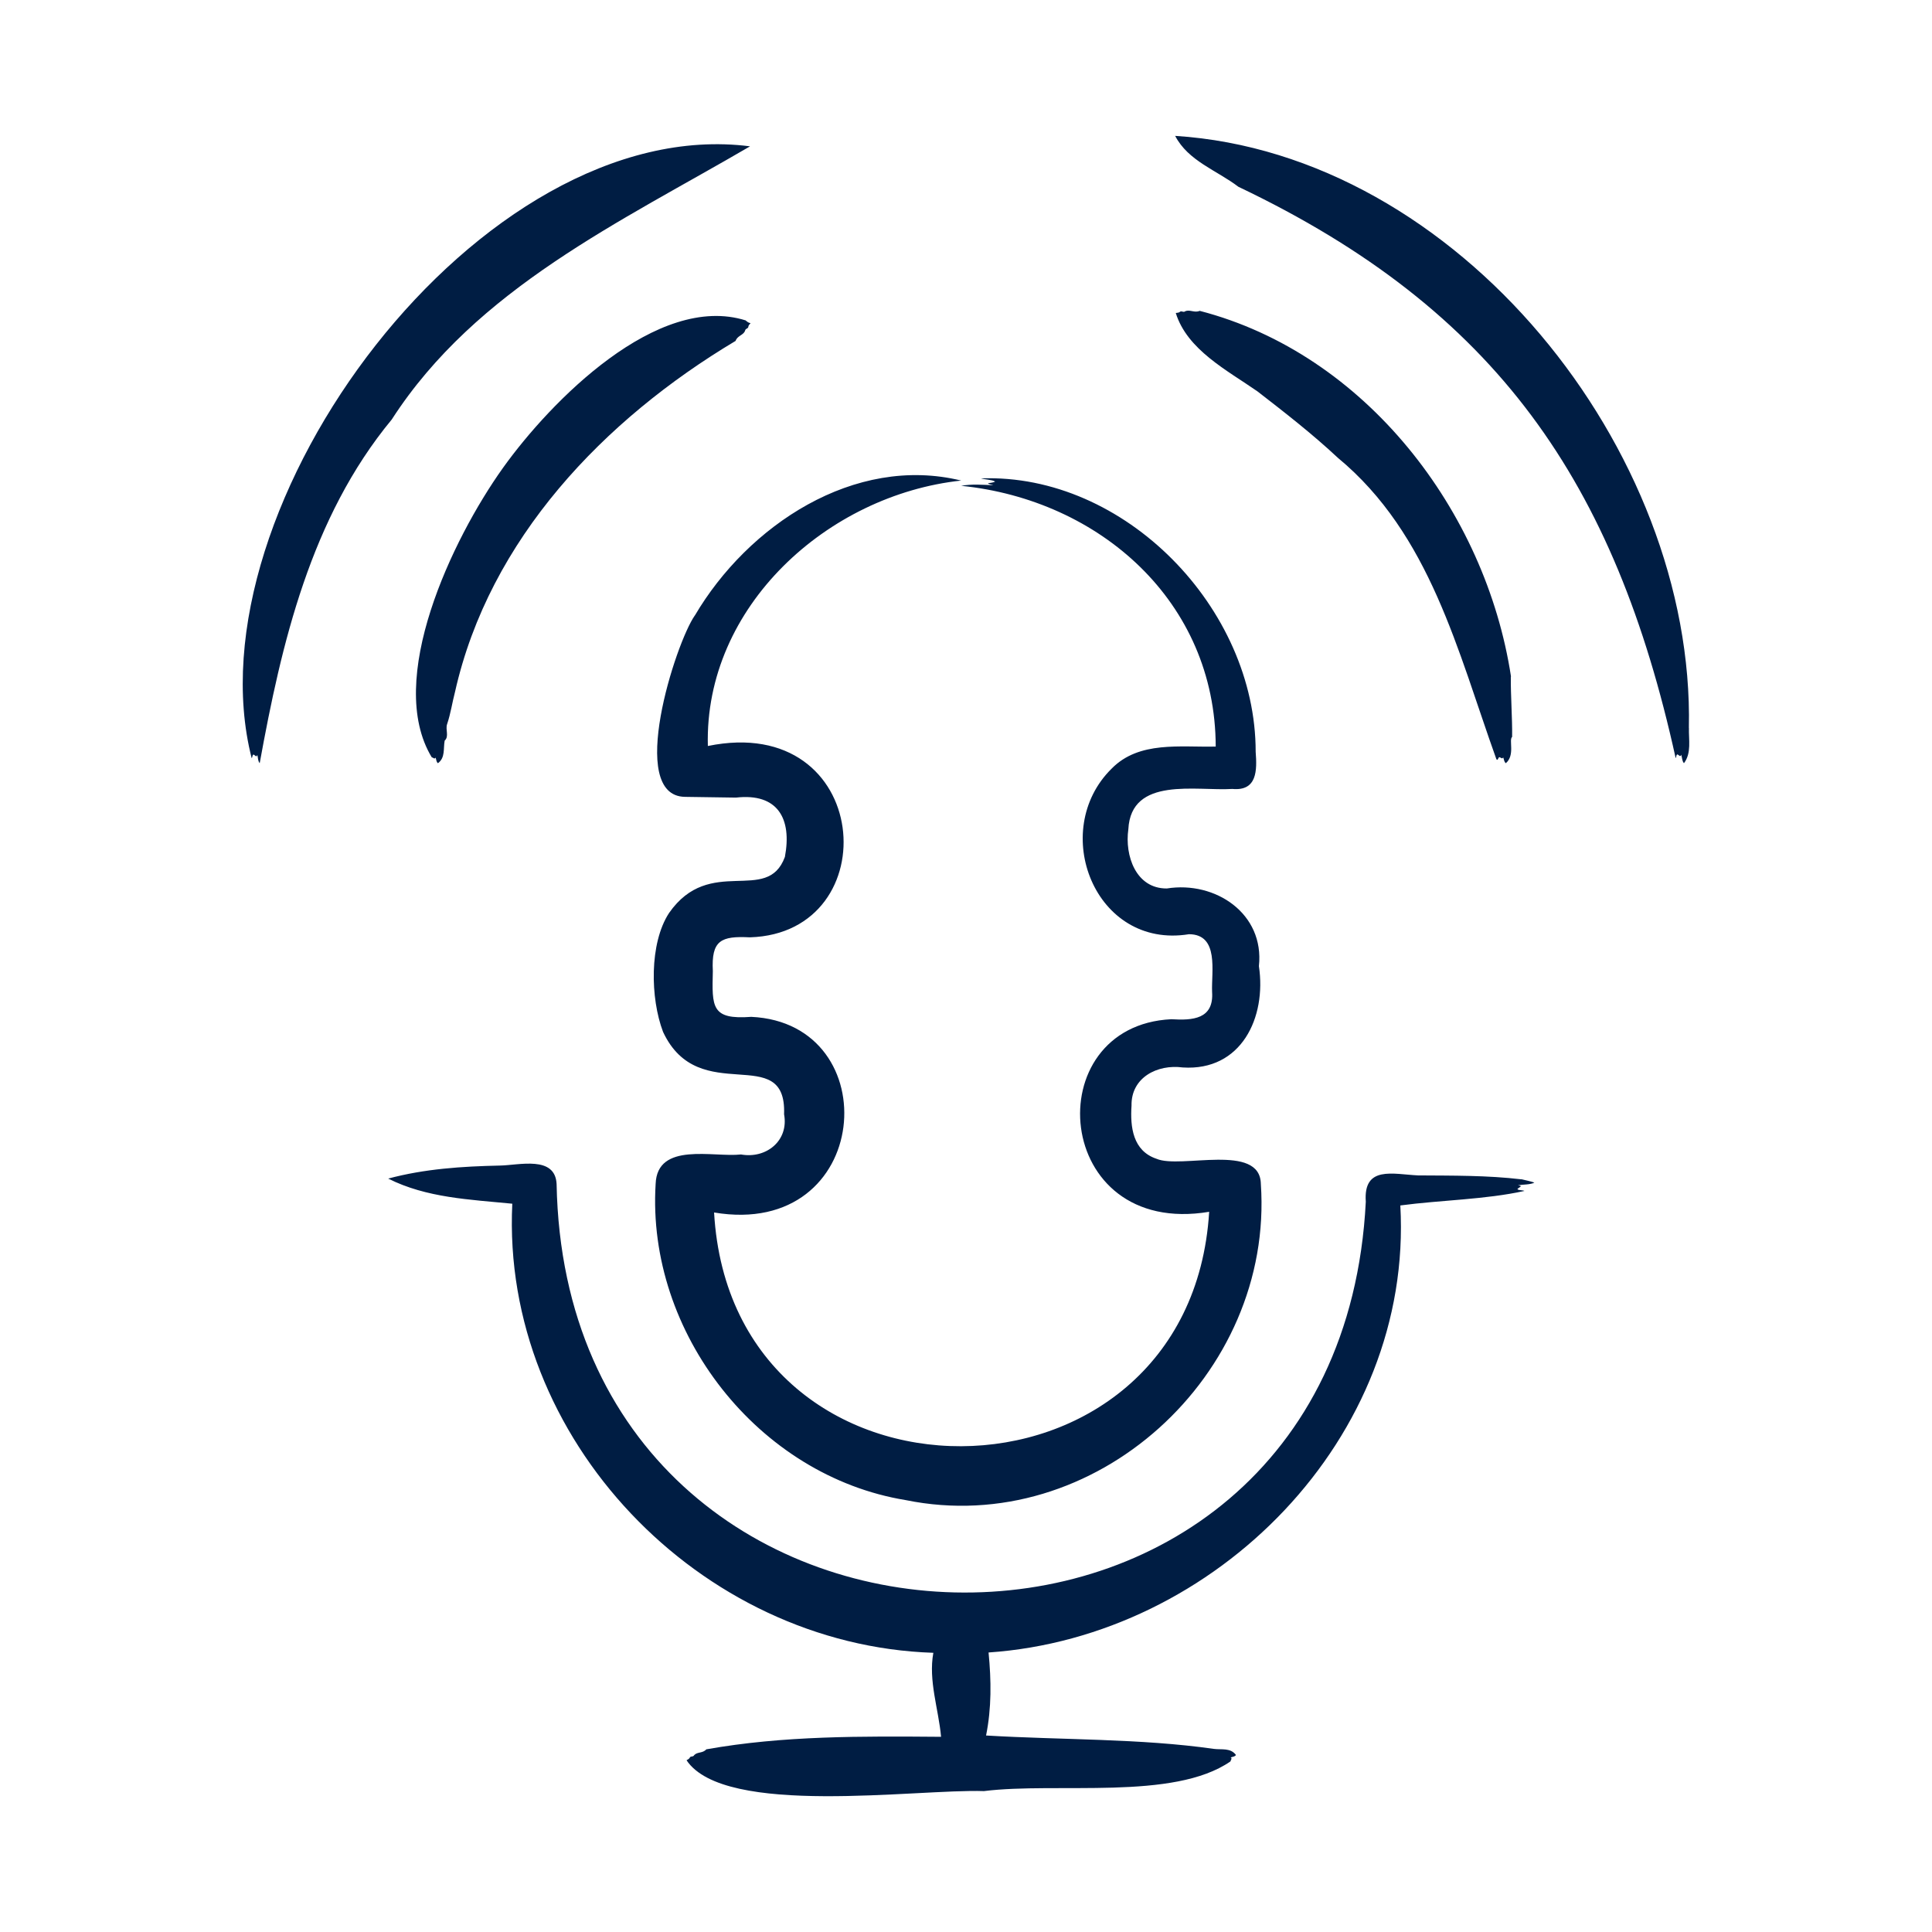 <?xml version="1.0" encoding="UTF-8"?>
<svg xmlns="http://www.w3.org/2000/svg" xmlns:v="https://vecta.io/nano" width="31" height="31" fill="none">
  <path fill-rule="evenodd" d="M11.149 9.875c-.309.44-1.099 2.896-.159 2.911l.819.012c.672-.077.901.339.785.952-.284.771-1.202-.042-1.859.9-.318.488-.301 1.367-.096 1.907.576 1.234 1.985.147 1.942 1.322.079.424-.287.718-.691.645-.44.05-1.346-.209-1.37.474-.147 2.386 1.646 4.685 4.013 5.072 3.034.619 5.909-2.014 5.698-5.073-.011-.665-1.289-.236-1.675-.404-.378-.127-.423-.508-.4-.852-.009-.452.415-.668.822-.613.939.061 1.346-.8 1.222-1.626.091-.844-.699-1.37-1.477-1.246-.499.004-.678-.53-.618-.95.044-.853 1.089-.61 1.669-.647.399.037.397-.299.374-.596.002-2.307-2.102-4.471-4.406-4.387.061.02.172.019.226.051-.061.036-.208.012-.028.059-.17-.008-.354-.021-.517.009 2.226.226 4.079 1.86 4.084 4.184-.566.014-1.228-.095-1.668.352-1.014.996-.271 2.905 1.239 2.659.489.002.357.604.371.926.03.439-.313.459-.654.438-2.16.104-1.908 3.51.607 3.09-.307 4.991-7.656 5.036-7.944.011 2.542.428 2.793-3.037.597-3.139-.644.048-.631-.157-.617-.734-.026-.496.131-.565.595-.542 2.22-.067 1.97-3.613-.675-3.07-.059-2.241 1.928-4.03 4.065-4.259-1.715-.418-3.423.72-4.274 2.166zM6.286 6.731c-1.302 1.574-1.771 3.601-2.119 5.515-.032-.04-.025-.088-.038-.133-.015.047-.034.004-.062-.006-.023.013-.012.041-.029.058-1.029-4.04 3.681-10.37 7.997-9.817-2.069 1.209-4.392 2.278-5.749 4.383zm18.124 12.19c.026.008.19.04.209.057-.081.033-.175.026-.262.04.091.018.019.025-.01.063.026.022.081.012.114.028-.626.139-1.339.146-1.992.233.209 3.723-2.96 6.923-6.607 7.173.044.45.049.89-.04 1.332 1.219.073 2.475.046 3.656.215.125.016.266-.021.354.098-.024.031-.055.026-.086.04.031.014.001.039-.003.063-.914.632-2.784.33-3.955.476-1.079-.037-4.162.42-4.772-.495.022-.013.043-.02.057-.05.02-.018.05-.001.067-.034.054-.054.135-.025.193-.091 1.235-.221 2.502-.211 3.767-.201-.04-.445-.206-.901-.124-1.348-3.746-.121-6.938-3.434-6.756-7.206-.681-.067-1.377-.093-1.991-.403.585-.157 1.184-.196 1.792-.209.307-.005.887-.165.91.296.161 8.54 12.549 8.841 12.984.284-.042-.584.438-.441.838-.422.553.004 1.112-.002 1.659.063zm2.69-7.242c-.006.19.044.403-.08.567-.033-.04-.028-.09-.044-.137-.013.048-.034.005-.063-.005-.022.014-.011.042-.026.06-.972-4.416-2.865-7.19-7.016-9.167-.348-.265-.805-.413-1.015-.817 4.54.289 8.337 5.044 8.243 9.499zm-2.858-.822c-.003.309.025.665.021.967-.057.046.051.292-.101.422-.032-.027-.027-.06-.043-.094-.014.034-.038.001-.062-.003-.016.002-.026.072-.048.029-.62-1.727-1.061-3.607-2.542-4.832-.407-.381-.852-.727-1.29-1.066-.486-.338-1.128-.667-1.311-1.258.027-.004.05-.002.075-.024.026-.009.051.02.08-.006.075-.027.146.031.23-.004 2.655.689 4.588 3.207 4.994 5.869zM11.966 5.143c.041.033.041.033.077.042-.017.021-.035.035-.038.068-.013.024-.047.02-.051.058-.032.071-.122.074-.151.159-2.11 1.26-3.951 3.177-4.502 5.632-.045.17-.069.346-.126.514-.033.092.036.198-.04.268-.024.126.013.273-.108.362-.03-.025-.024-.058-.038-.091-.015.033-.038.001-.062-.005-.748-1.236.323-3.493 1.143-4.642.763-1.067 2.477-2.815 3.898-2.366z" fill="#001d43"></path>
</svg>
